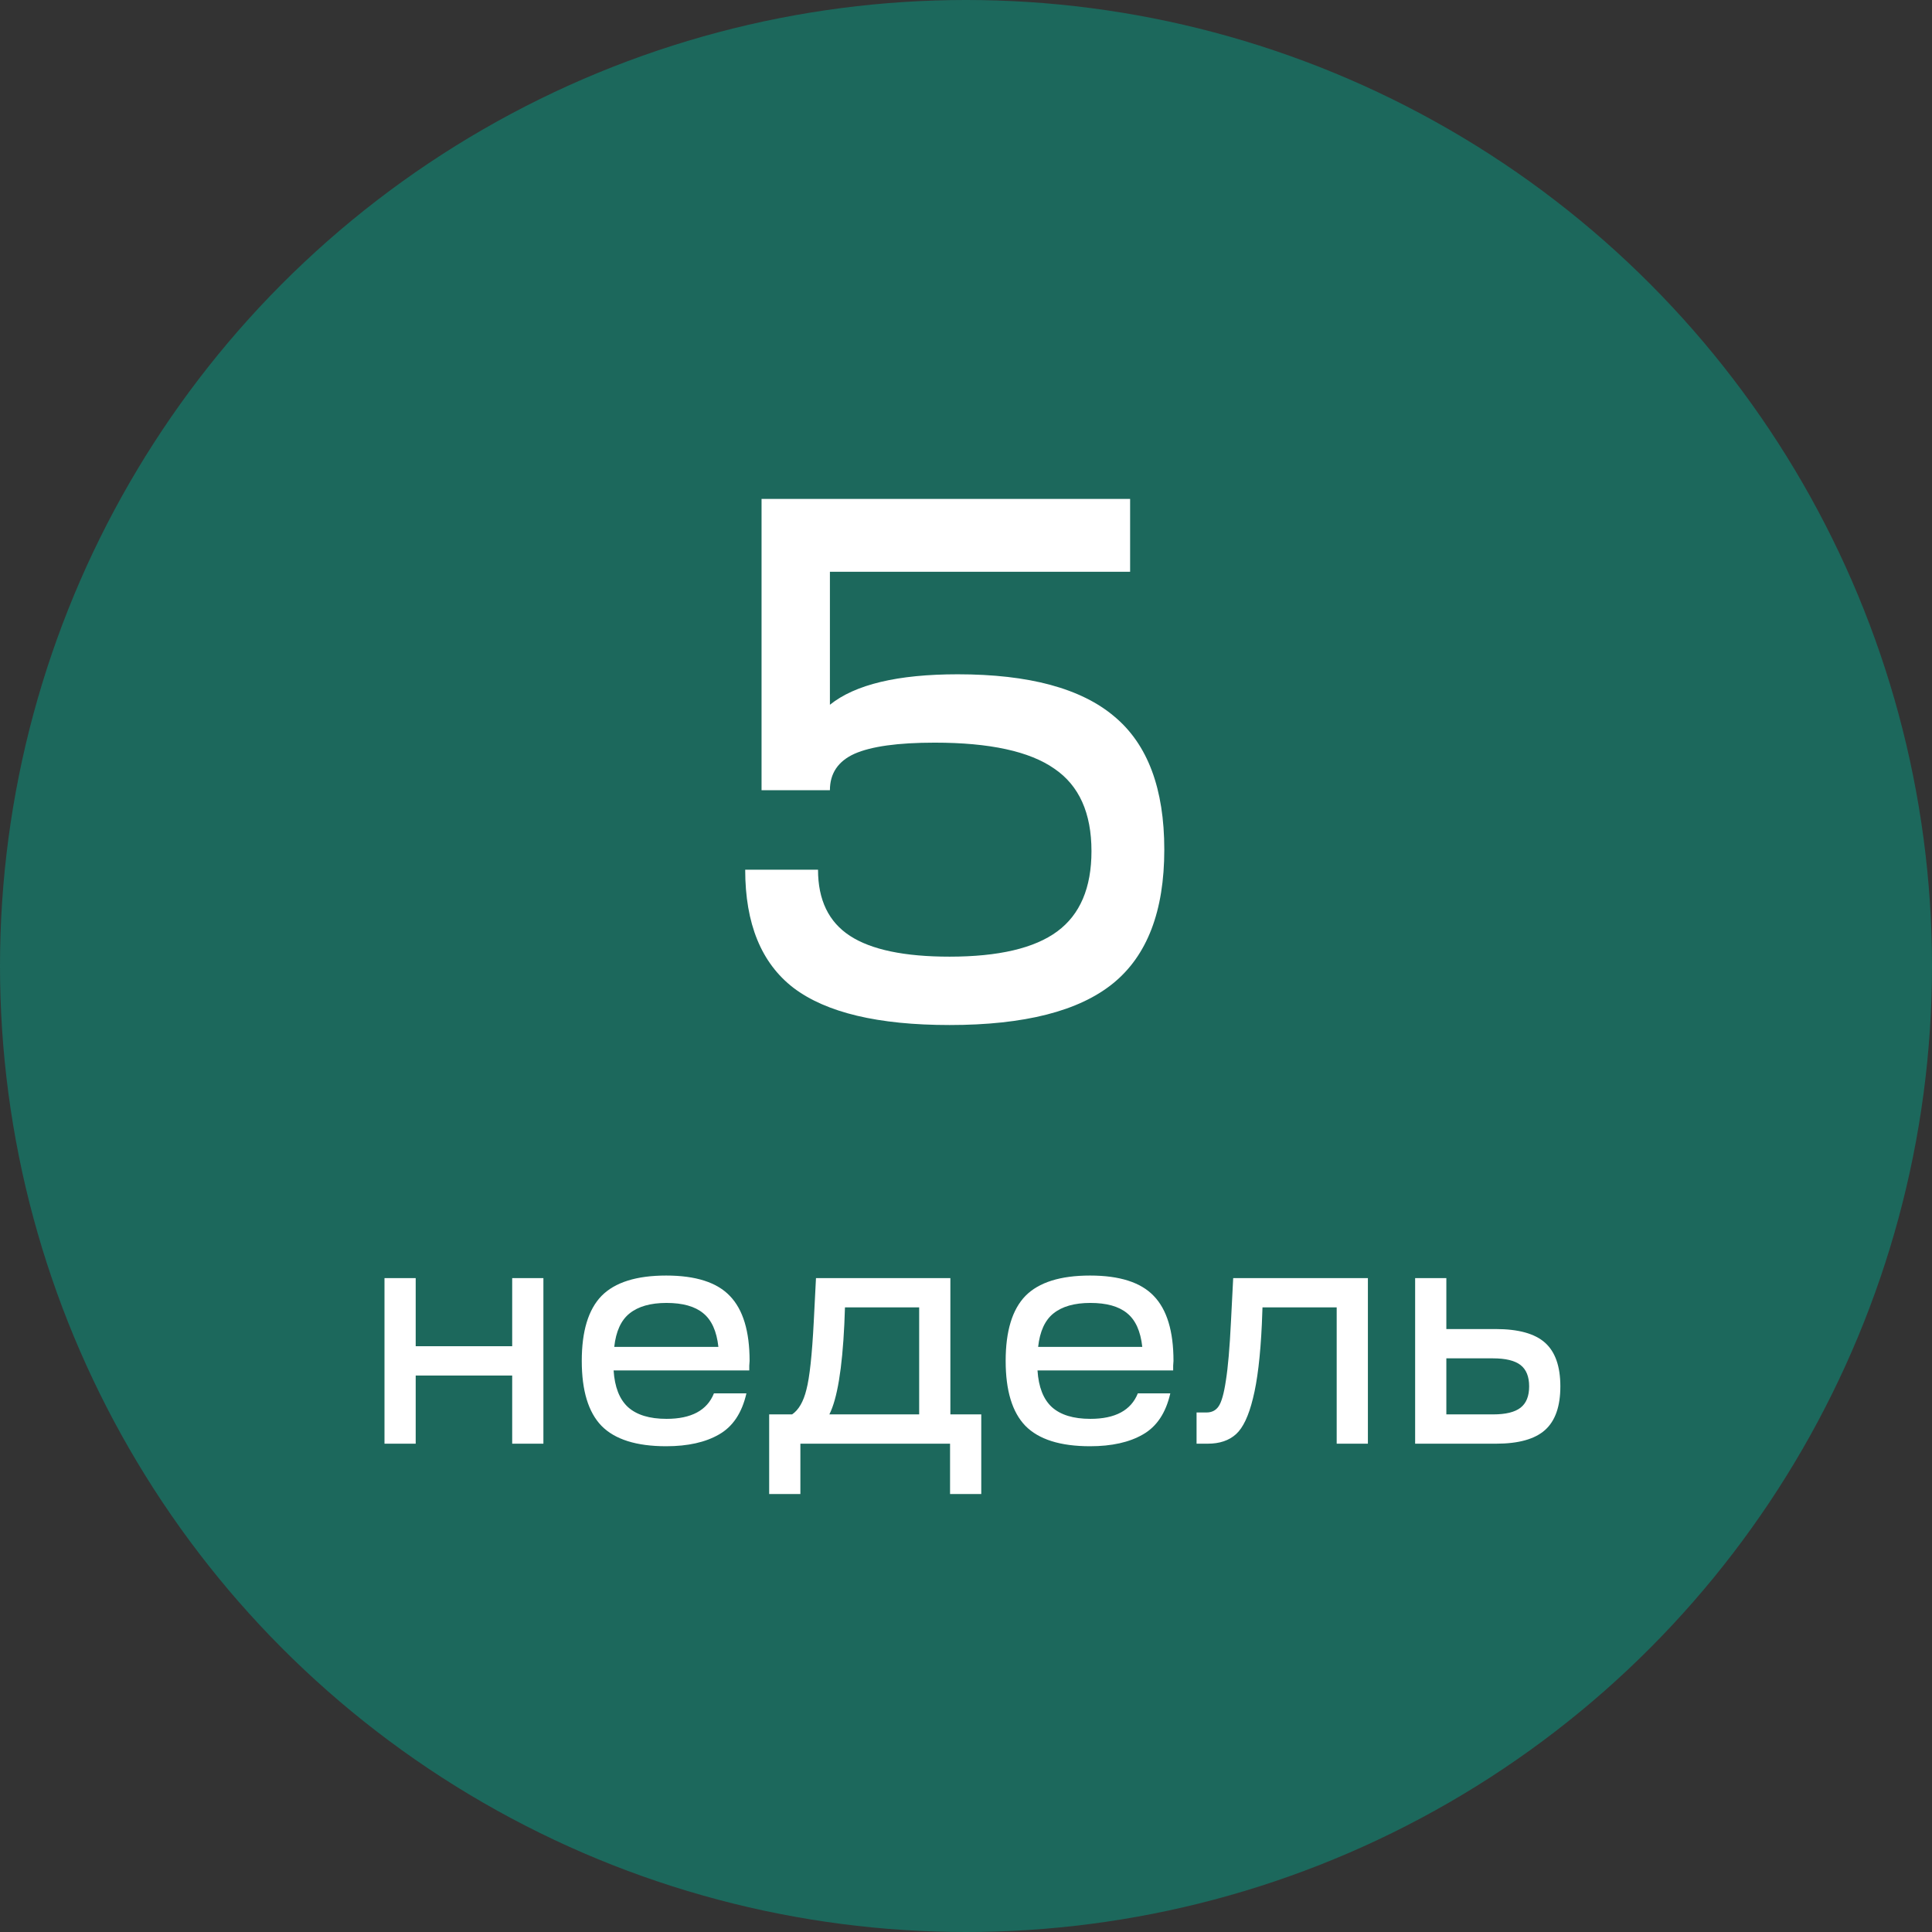 <?xml version="1.0" encoding="UTF-8"?> <svg xmlns="http://www.w3.org/2000/svg" width="91" height="91" viewBox="0 0 91 91" fill="none"><rect x="0" y="0" width="91" height="91" fill="#333333" stroke="none"/> <circle cx="45.5" cy="45.5" r="45.5" fill="#1C685C"></circle> <path d="M35.1 40.965H38.53C38.53 42.388 39.032 43.427 40.035 44.08C41.038 44.733 42.602 45.06 44.725 45.06C47.035 45.06 48.727 44.663 49.8 43.87C50.873 43.077 51.41 41.817 51.41 40.09C51.41 38.293 50.827 36.998 49.66 36.205C48.493 35.388 46.615 34.98 44.025 34.98C42.298 34.98 41.038 35.155 40.245 35.505C39.475 35.855 39.09 36.427 39.09 37.22H35.87V23.5H53.23V26.93H39.09V33.195C40.28 32.238 42.287 31.76 45.11 31.76C48.47 31.76 50.932 32.425 52.495 33.755C54.058 35.062 54.84 37.15 54.84 40.02C54.84 42.913 54.035 45.013 52.425 46.32C50.815 47.627 48.248 48.28 44.725 48.28C41.365 48.28 38.915 47.697 37.375 46.53C35.858 45.363 35.1 43.508 35.1 40.965Z" fill="white"></path> <path d="M19.58 68H18.11V60.2H19.58V63.41H24.125V60.2H25.595V68H24.125V64.79H19.58V68ZM28.332 67.16C27.712 66.52 27.402 65.5 27.402 64.1C27.402 62.7 27.712 61.68 28.332 61.04C28.962 60.4 29.977 60.08 31.377 60.08C32.767 60.08 33.767 60.4 34.377 61.04C34.997 61.68 35.307 62.7 35.307 64.1C35.307 64.15 35.302 64.225 35.292 64.325C35.292 64.425 35.292 64.5 35.292 64.55H28.902C28.952 65.33 29.177 65.905 29.577 66.275C29.987 66.645 30.592 66.83 31.392 66.83C32.562 66.83 33.307 66.43 33.627 65.63H35.157C34.947 66.55 34.517 67.195 33.867 67.565C33.227 67.935 32.397 68.12 31.377 68.12C29.977 68.12 28.962 67.8 28.332 67.16ZM31.392 61.37C30.642 61.37 30.062 61.535 29.652 61.865C29.252 62.185 29.012 62.71 28.932 63.44H33.837C33.757 62.7 33.517 62.17 33.117 61.85C32.727 61.53 32.152 61.37 31.392 61.37ZM37.699 70.37H36.229V66.62H37.309C37.619 66.41 37.844 66.02 37.984 65.45C38.134 64.88 38.249 63.815 38.329 62.255L38.434 60.2H44.764V66.62H46.219V70.37H44.749V68H37.699V70.37ZM39.064 66.62H43.294V61.58H39.799L39.769 62.375C39.669 64.475 39.434 65.89 39.064 66.62ZM48.298 67.16C47.678 66.52 47.368 65.5 47.368 64.1C47.368 62.7 47.678 61.68 48.298 61.04C48.928 60.4 49.943 60.08 51.343 60.08C52.733 60.08 53.733 60.4 54.343 61.04C54.963 61.68 55.273 62.7 55.273 64.1C55.273 64.15 55.268 64.225 55.258 64.325C55.258 64.425 55.258 64.5 55.258 64.55H48.868C48.918 65.33 49.143 65.905 49.543 66.275C49.953 66.645 50.558 66.83 51.358 66.83C52.528 66.83 53.273 66.43 53.593 65.63H55.123C54.913 66.55 54.483 67.195 53.833 67.565C53.193 67.935 52.363 68.12 51.343 68.12C49.943 68.12 48.928 67.8 48.298 67.16ZM51.358 61.37C50.608 61.37 50.028 61.535 49.618 61.865C49.218 62.185 48.978 62.71 48.898 63.44H53.803C53.723 62.7 53.483 62.17 53.083 61.85C52.693 61.53 52.118 61.37 51.358 61.37ZM56.36 68V66.53H56.825C57.075 66.53 57.265 66.435 57.395 66.245C57.535 66.045 57.65 65.64 57.74 65.03C57.84 64.41 57.92 63.485 57.98 62.255L58.085 60.2H64.43V68H62.96V61.58H59.465L59.435 62.375C59.365 63.875 59.225 65.04 59.015 65.87C58.815 66.69 58.55 67.25 58.22 67.55C57.89 67.85 57.445 68 56.885 68H56.36ZM66.655 60.2H68.125V62.6H70.45C71.52 62.6 72.295 62.815 72.775 63.245C73.255 63.675 73.495 64.36 73.495 65.3C73.495 66.24 73.255 66.925 72.775 67.355C72.295 67.785 71.525 68 70.465 68H66.655V60.2ZM70.315 63.98H68.125V66.62H70.33C70.92 66.62 71.35 66.515 71.62 66.305C71.89 66.095 72.025 65.76 72.025 65.3C72.025 64.84 71.89 64.505 71.62 64.295C71.35 64.085 70.915 63.98 70.315 63.98Z" fill="white"></path> </svg> 